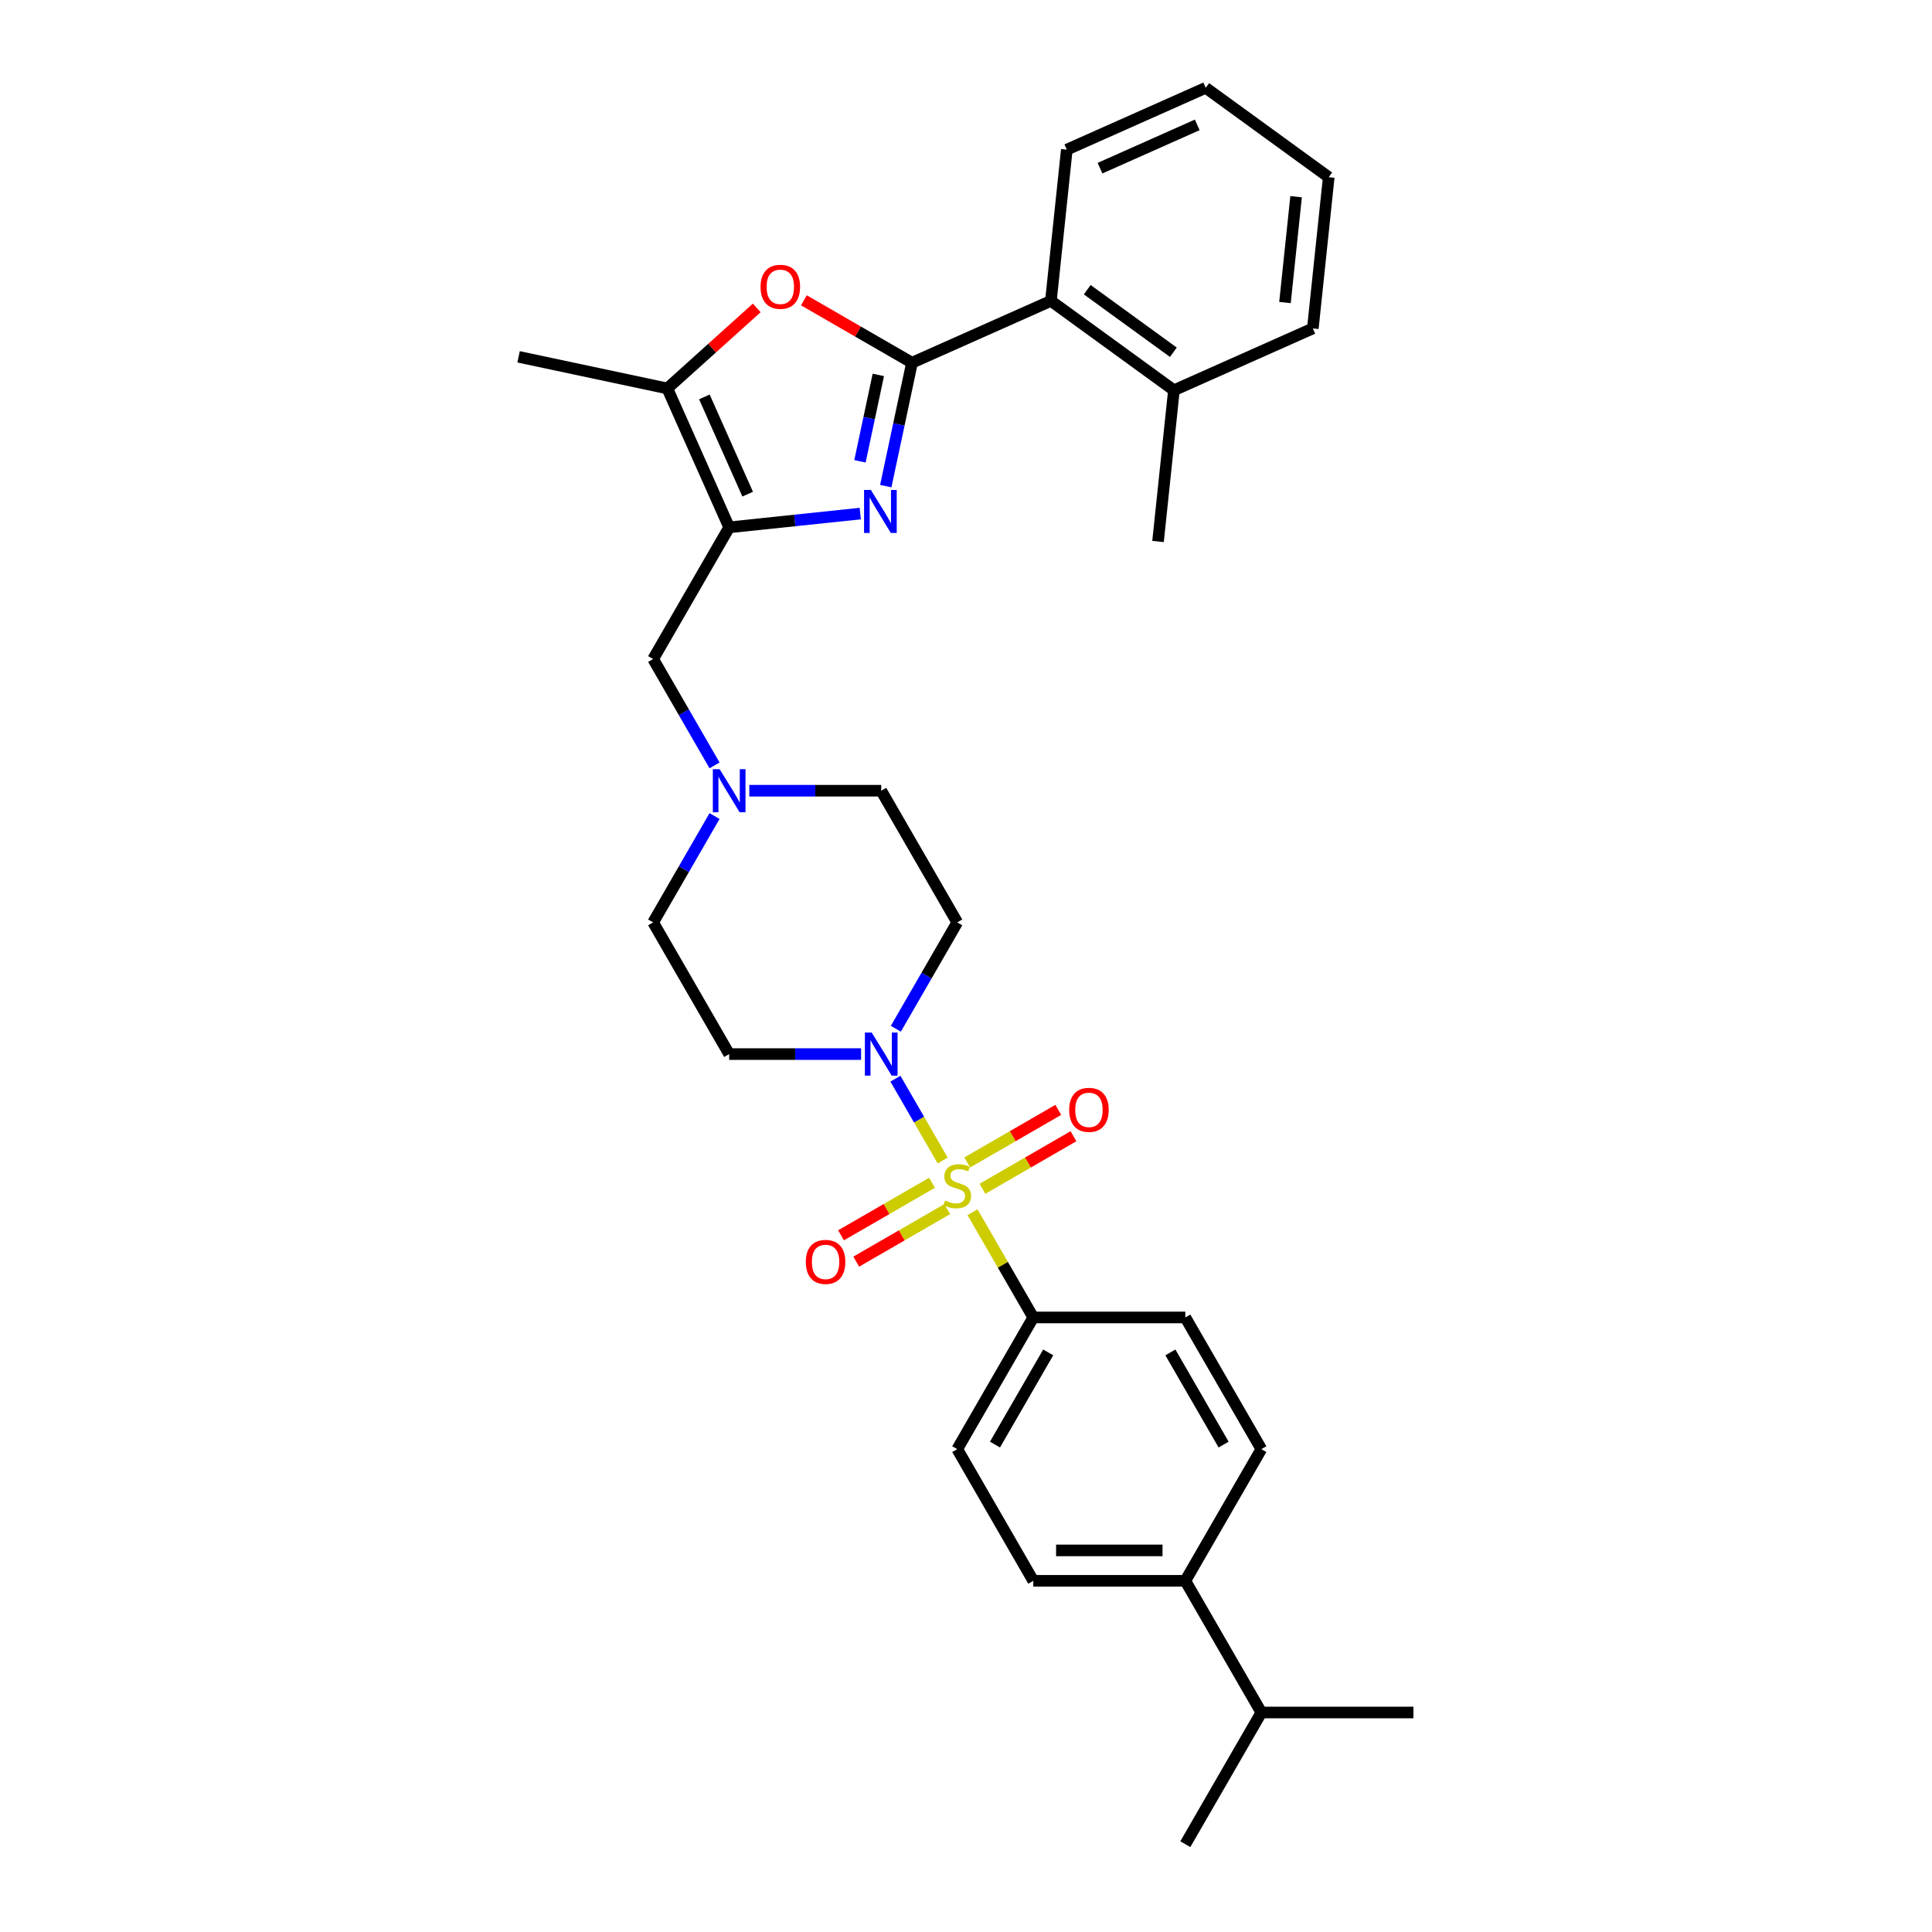 <?xml version='1.0' encoding='iso-8859-1'?>
<svg version='1.1' baseProfile='full'
              xmlns='http://www.w3.org/2000/svg'
                      xmlns:rdkit='http://www.rdkit.org/xml'
                      xmlns:xlink='http://www.w3.org/1999/xlink'
                  xml:space='preserve'
width='1000px' height='1000px' viewBox='0 0 1000 1000'>
<!-- END OF HEADER -->
<rect style='opacity:1.0;fill:#FFFFFF;stroke:none' width='1000' height='1000' x='0' y='0'> </rect>
<path class='bond-3' d='M 487.918,600.672 L 475.694,579.5' style='fill:none;fill-rule:evenodd;stroke:#CCCC00;stroke-width:6px;stroke-linecap:butt;stroke-linejoin:miter;stroke-opacity:1' />
<path class='bond-3' d='M 475.694,579.5 L 463.471,558.328' style='fill:none;fill-rule:evenodd;stroke:#0000FF;stroke-width:6px;stroke-linecap:butt;stroke-linejoin:miter;stroke-opacity:1' />
<path class='bond-7' d='M 503.367,627.431 L 519.094,654.671' style='fill:none;fill-rule:evenodd;stroke:#CCCC00;stroke-width:6px;stroke-linecap:butt;stroke-linejoin:miter;stroke-opacity:1' />
<path class='bond-7' d='M 519.094,654.671 L 534.821,681.911' style='fill:none;fill-rule:evenodd;stroke:#000000;stroke-width:6px;stroke-linecap:butt;stroke-linejoin:miter;stroke-opacity:1' />
<path class='bond-10' d='M 508.519,615.306 L 532.073,601.707' style='fill:none;fill-rule:evenodd;stroke:#CCCC00;stroke-width:6px;stroke-linecap:butt;stroke-linejoin:miter;stroke-opacity:1' />
<path class='bond-10' d='M 532.073,601.707 L 555.628,588.108' style='fill:none;fill-rule:evenodd;stroke:#FF0000;stroke-width:6px;stroke-linecap:butt;stroke-linejoin:miter;stroke-opacity:1' />
<path class='bond-10' d='M 500.649,601.674 L 524.203,588.075' style='fill:none;fill-rule:evenodd;stroke:#CCCC00;stroke-width:6px;stroke-linecap:butt;stroke-linejoin:miter;stroke-opacity:1' />
<path class='bond-10' d='M 524.203,588.075 L 547.758,574.476' style='fill:none;fill-rule:evenodd;stroke:#FF0000;stroke-width:6px;stroke-linecap:butt;stroke-linejoin:miter;stroke-opacity:1' />
<path class='bond-11' d='M 482.421,612.198 L 458.867,625.797' style='fill:none;fill-rule:evenodd;stroke:#CCCC00;stroke-width:6px;stroke-linecap:butt;stroke-linejoin:miter;stroke-opacity:1' />
<path class='bond-11' d='M 458.867,625.797 L 435.312,639.396' style='fill:none;fill-rule:evenodd;stroke:#FF0000;stroke-width:6px;stroke-linecap:butt;stroke-linejoin:miter;stroke-opacity:1' />
<path class='bond-11' d='M 490.291,625.83 L 466.737,639.429' style='fill:none;fill-rule:evenodd;stroke:#CCCC00;stroke-width:6px;stroke-linecap:butt;stroke-linejoin:miter;stroke-opacity:1' />
<path class='bond-11' d='M 466.737,639.429 L 443.182,653.028' style='fill:none;fill-rule:evenodd;stroke:#FF0000;stroke-width:6px;stroke-linecap:butt;stroke-linejoin:miter;stroke-opacity:1' />
<path class='bond-0' d='M 472.051,187.749 L 465.263,219.685' style='fill:none;fill-rule:evenodd;stroke:#000000;stroke-width:6px;stroke-linecap:butt;stroke-linejoin:miter;stroke-opacity:1' />
<path class='bond-0' d='M 465.263,219.685 L 458.474,251.62' style='fill:none;fill-rule:evenodd;stroke:#0000FF;stroke-width:6px;stroke-linecap:butt;stroke-linejoin:miter;stroke-opacity:1' />
<path class='bond-0' d='M 454.618,194.057 L 449.866,216.412' style='fill:none;fill-rule:evenodd;stroke:#000000;stroke-width:6px;stroke-linecap:butt;stroke-linejoin:miter;stroke-opacity:1' />
<path class='bond-0' d='M 449.866,216.412 L 445.114,238.767' style='fill:none;fill-rule:evenodd;stroke:#0000FF;stroke-width:6px;stroke-linecap:butt;stroke-linejoin:miter;stroke-opacity:1' />
<path class='bond-6' d='M 472.051,187.749 L 543.949,155.738' style='fill:none;fill-rule:evenodd;stroke:#000000;stroke-width:6px;stroke-linecap:butt;stroke-linejoin:miter;stroke-opacity:1' />
<path class='bond-33' d='M 472.051,187.749 L 444.071,171.595' style='fill:none;fill-rule:evenodd;stroke:#000000;stroke-width:6px;stroke-linecap:butt;stroke-linejoin:miter;stroke-opacity:1' />
<path class='bond-33' d='M 444.071,171.595 L 416.091,155.441' style='fill:none;fill-rule:evenodd;stroke:#FF0000;stroke-width:6px;stroke-linecap:butt;stroke-linejoin:miter;stroke-opacity:1' />
<path class='bond-1' d='M 445.267,265.827 L 411.341,269.393' style='fill:none;fill-rule:evenodd;stroke:#0000FF;stroke-width:6px;stroke-linecap:butt;stroke-linejoin:miter;stroke-opacity:1' />
<path class='bond-1' d='M 411.341,269.393 L 377.416,272.959' style='fill:none;fill-rule:evenodd;stroke:#000000;stroke-width:6px;stroke-linecap:butt;stroke-linejoin:miter;stroke-opacity:1' />
<path class='bond-2' d='M 377.416,272.959 L 338.064,341.117' style='fill:none;fill-rule:evenodd;stroke:#000000;stroke-width:6px;stroke-linecap:butt;stroke-linejoin:miter;stroke-opacity:1' />
<path class='bond-5' d='M 377.416,272.959 L 345.404,201.06' style='fill:none;fill-rule:evenodd;stroke:#000000;stroke-width:6px;stroke-linecap:butt;stroke-linejoin:miter;stroke-opacity:1' />
<path class='bond-5' d='M 386.994,255.772 L 364.586,205.443' style='fill:none;fill-rule:evenodd;stroke:#000000;stroke-width:6px;stroke-linecap:butt;stroke-linejoin:miter;stroke-opacity:1' />
<path class='bond-12' d='M 463.689,532.481 L 479.579,504.958' style='fill:none;fill-rule:evenodd;stroke:#0000FF;stroke-width:6px;stroke-linecap:butt;stroke-linejoin:miter;stroke-opacity:1' />
<path class='bond-12' d='M 479.579,504.958 L 495.47,477.435' style='fill:none;fill-rule:evenodd;stroke:#000000;stroke-width:6px;stroke-linecap:butt;stroke-linejoin:miter;stroke-opacity:1' />
<path class='bond-13' d='M 445.698,545.593 L 411.557,545.593' style='fill:none;fill-rule:evenodd;stroke:#0000FF;stroke-width:6px;stroke-linecap:butt;stroke-linejoin:miter;stroke-opacity:1' />
<path class='bond-13' d='M 411.557,545.593 L 377.416,545.593' style='fill:none;fill-rule:evenodd;stroke:#000000;stroke-width:6px;stroke-linecap:butt;stroke-linejoin:miter;stroke-opacity:1' />
<path class='bond-4' d='M 391.693,159.381 L 368.549,180.221' style='fill:none;fill-rule:evenodd;stroke:#FF0000;stroke-width:6px;stroke-linecap:butt;stroke-linejoin:miter;stroke-opacity:1' />
<path class='bond-4' d='M 368.549,180.221 L 345.404,201.06' style='fill:none;fill-rule:evenodd;stroke:#000000;stroke-width:6px;stroke-linecap:butt;stroke-linejoin:miter;stroke-opacity:1' />
<path class='bond-23' d='M 345.404,201.06 L 268.421,184.697' style='fill:none;fill-rule:evenodd;stroke:#000000;stroke-width:6px;stroke-linecap:butt;stroke-linejoin:miter;stroke-opacity:1' />
<path class='bond-15' d='M 543.949,155.738 L 607.621,201.998' style='fill:none;fill-rule:evenodd;stroke:#000000;stroke-width:6px;stroke-linecap:butt;stroke-linejoin:miter;stroke-opacity:1' />
<path class='bond-15' d='M 562.752,149.942 L 607.323,182.325' style='fill:none;fill-rule:evenodd;stroke:#000000;stroke-width:6px;stroke-linecap:butt;stroke-linejoin:miter;stroke-opacity:1' />
<path class='bond-24' d='M 543.949,155.738 L 552.176,77.466' style='fill:none;fill-rule:evenodd;stroke:#000000;stroke-width:6px;stroke-linecap:butt;stroke-linejoin:miter;stroke-opacity:1' />
<path class='bond-16' d='M 534.821,681.911 L 613.524,681.911' style='fill:none;fill-rule:evenodd;stroke:#000000;stroke-width:6px;stroke-linecap:butt;stroke-linejoin:miter;stroke-opacity:1' />
<path class='bond-17' d='M 534.821,681.911 L 495.47,750.069' style='fill:none;fill-rule:evenodd;stroke:#000000;stroke-width:6px;stroke-linecap:butt;stroke-linejoin:miter;stroke-opacity:1' />
<path class='bond-17' d='M 542.55,700.005 L 515.004,747.716' style='fill:none;fill-rule:evenodd;stroke:#000000;stroke-width:6px;stroke-linecap:butt;stroke-linejoin:miter;stroke-opacity:1' />
<path class='bond-8' d='M 369.846,422.388 L 353.955,449.911' style='fill:none;fill-rule:evenodd;stroke:#0000FF;stroke-width:6px;stroke-linecap:butt;stroke-linejoin:miter;stroke-opacity:1' />
<path class='bond-8' d='M 353.955,449.911 L 338.064,477.435' style='fill:none;fill-rule:evenodd;stroke:#000000;stroke-width:6px;stroke-linecap:butt;stroke-linejoin:miter;stroke-opacity:1' />
<path class='bond-9' d='M 369.846,396.164 L 353.955,368.641' style='fill:none;fill-rule:evenodd;stroke:#0000FF;stroke-width:6px;stroke-linecap:butt;stroke-linejoin:miter;stroke-opacity:1' />
<path class='bond-9' d='M 353.955,368.641 L 338.064,341.117' style='fill:none;fill-rule:evenodd;stroke:#000000;stroke-width:6px;stroke-linecap:butt;stroke-linejoin:miter;stroke-opacity:1' />
<path class='bond-32' d='M 387.836,409.276 L 421.977,409.276' style='fill:none;fill-rule:evenodd;stroke:#0000FF;stroke-width:6px;stroke-linecap:butt;stroke-linejoin:miter;stroke-opacity:1' />
<path class='bond-32' d='M 421.977,409.276 L 456.119,409.276' style='fill:none;fill-rule:evenodd;stroke:#000000;stroke-width:6px;stroke-linecap:butt;stroke-linejoin:miter;stroke-opacity:1' />
<path class='bond-18' d='M 495.47,477.435 L 456.119,409.276' style='fill:none;fill-rule:evenodd;stroke:#000000;stroke-width:6px;stroke-linecap:butt;stroke-linejoin:miter;stroke-opacity:1' />
<path class='bond-19' d='M 377.416,545.593 L 338.064,477.435' style='fill:none;fill-rule:evenodd;stroke:#000000;stroke-width:6px;stroke-linecap:butt;stroke-linejoin:miter;stroke-opacity:1' />
<path class='bond-14' d='M 613.524,818.228 L 534.821,818.228' style='fill:none;fill-rule:evenodd;stroke:#000000;stroke-width:6px;stroke-linecap:butt;stroke-linejoin:miter;stroke-opacity:1' />
<path class='bond-14' d='M 601.719,802.488 L 546.627,802.488' style='fill:none;fill-rule:evenodd;stroke:#000000;stroke-width:6px;stroke-linecap:butt;stroke-linejoin:miter;stroke-opacity:1' />
<path class='bond-22' d='M 613.524,818.228 L 652.876,886.387' style='fill:none;fill-rule:evenodd;stroke:#000000;stroke-width:6px;stroke-linecap:butt;stroke-linejoin:miter;stroke-opacity:1' />
<path class='bond-31' d='M 613.524,818.228 L 652.876,750.069' style='fill:none;fill-rule:evenodd;stroke:#000000;stroke-width:6px;stroke-linecap:butt;stroke-linejoin:miter;stroke-opacity:1' />
<path class='bond-25' d='M 607.621,201.998 L 599.395,280.27' style='fill:none;fill-rule:evenodd;stroke:#000000;stroke-width:6px;stroke-linecap:butt;stroke-linejoin:miter;stroke-opacity:1' />
<path class='bond-26' d='M 607.621,201.998 L 679.52,169.987' style='fill:none;fill-rule:evenodd;stroke:#000000;stroke-width:6px;stroke-linecap:butt;stroke-linejoin:miter;stroke-opacity:1' />
<path class='bond-20' d='M 613.524,681.911 L 652.876,750.069' style='fill:none;fill-rule:evenodd;stroke:#000000;stroke-width:6px;stroke-linecap:butt;stroke-linejoin:miter;stroke-opacity:1' />
<path class='bond-20' d='M 605.795,700.005 L 633.341,747.716' style='fill:none;fill-rule:evenodd;stroke:#000000;stroke-width:6px;stroke-linecap:butt;stroke-linejoin:miter;stroke-opacity:1' />
<path class='bond-21' d='M 495.47,750.069 L 534.821,818.228' style='fill:none;fill-rule:evenodd;stroke:#000000;stroke-width:6px;stroke-linecap:butt;stroke-linejoin:miter;stroke-opacity:1' />
<path class='bond-27' d='M 652.876,886.387 L 613.524,954.545' style='fill:none;fill-rule:evenodd;stroke:#000000;stroke-width:6px;stroke-linecap:butt;stroke-linejoin:miter;stroke-opacity:1' />
<path class='bond-28' d='M 652.876,886.387 L 731.579,886.387' style='fill:none;fill-rule:evenodd;stroke:#000000;stroke-width:6px;stroke-linecap:butt;stroke-linejoin:miter;stroke-opacity:1' />
<path class='bond-29' d='M 552.176,77.466 L 624.075,45.455' style='fill:none;fill-rule:evenodd;stroke:#000000;stroke-width:6px;stroke-linecap:butt;stroke-linejoin:miter;stroke-opacity:1' />
<path class='bond-29' d='M 569.363,87.044 L 619.692,64.636' style='fill:none;fill-rule:evenodd;stroke:#000000;stroke-width:6px;stroke-linecap:butt;stroke-linejoin:miter;stroke-opacity:1' />
<path class='bond-34' d='M 679.52,169.987 L 687.747,91.715' style='fill:none;fill-rule:evenodd;stroke:#000000;stroke-width:6px;stroke-linecap:butt;stroke-linejoin:miter;stroke-opacity:1' />
<path class='bond-34' d='M 665.1,156.601 L 670.858,101.81' style='fill:none;fill-rule:evenodd;stroke:#000000;stroke-width:6px;stroke-linecap:butt;stroke-linejoin:miter;stroke-opacity:1' />
<path class='bond-30' d='M 624.075,45.455 L 687.747,91.715' style='fill:none;fill-rule:evenodd;stroke:#000000;stroke-width:6px;stroke-linecap:butt;stroke-linejoin:miter;stroke-opacity:1' />
<path  class='atom-0' d='M 489.174 621.402
Q 489.426 621.496, 490.465 621.937
Q 491.503 622.378, 492.637 622.661
Q 493.802 622.913, 494.935 622.913
Q 497.044 622.913, 498.272 621.906
Q 499.5 620.867, 499.5 619.072
Q 499.5 617.845, 498.87 617.089
Q 498.272 616.334, 497.327 615.924
Q 496.383 615.515, 494.809 615.043
Q 492.826 614.445, 491.629 613.878
Q 490.465 613.311, 489.615 612.115
Q 488.796 610.919, 488.796 608.904
Q 488.796 606.102, 490.685 604.371
Q 492.605 602.639, 496.383 602.639
Q 498.964 602.639, 501.892 603.867
L 501.168 606.291
Q 498.492 605.189, 496.477 605.189
Q 494.305 605.189, 493.109 606.102
Q 491.913 606.984, 491.944 608.526
Q 491.944 609.722, 492.542 610.447
Q 493.172 611.171, 494.053 611.58
Q 494.966 611.989, 496.477 612.461
Q 498.492 613.091, 499.689 613.721
Q 500.885 614.35, 501.735 615.641
Q 502.616 616.9, 502.616 619.072
Q 502.616 622.158, 500.538 623.826
Q 498.492 625.463, 495.061 625.463
Q 493.077 625.463, 491.566 625.022
Q 490.087 624.613, 488.324 623.889
L 489.174 621.402
' fill='#CCCC00'/>
<path  class='atom-2' d='M 450.761 253.588
L 458.064 265.393
Q 458.788 266.558, 459.953 268.667
Q 461.118 270.776, 461.181 270.902
L 461.181 253.588
L 464.14 253.588
L 464.14 275.876
L 461.086 275.876
L 453.248 262.969
Q 452.335 261.458, 451.359 259.726
Q 450.414 257.995, 450.131 257.46
L 450.131 275.876
L 447.235 275.876
L 447.235 253.588
L 450.761 253.588
' fill='#0000FF'/>
<path  class='atom-4' d='M 451.192 534.449
L 458.495 546.254
Q 459.219 547.419, 460.384 549.529
Q 461.549 551.638, 461.612 551.764
L 461.612 534.449
L 464.571 534.449
L 464.571 556.738
L 461.518 556.738
L 453.679 543.83
Q 452.766 542.319, 451.79 540.588
Q 450.846 538.856, 450.562 538.321
L 450.562 556.738
L 447.666 556.738
L 447.666 534.449
L 451.192 534.449
' fill='#0000FF'/>
<path  class='atom-5' d='M 393.661 148.46
Q 393.661 143.109, 396.305 140.118
Q 398.949 137.127, 403.892 137.127
Q 408.835 137.127, 411.479 140.118
Q 414.123 143.109, 414.123 148.46
Q 414.123 153.875, 411.447 156.96
Q 408.772 160.014, 403.892 160.014
Q 398.981 160.014, 396.305 156.96
Q 393.661 153.907, 393.661 148.46
M 403.892 157.496
Q 407.292 157.496, 409.118 155.229
Q 410.975 152.931, 410.975 148.46
Q 410.975 144.085, 409.118 141.881
Q 407.292 139.646, 403.892 139.646
Q 400.492 139.646, 398.635 141.849
Q 396.809 144.053, 396.809 148.46
Q 396.809 152.962, 398.635 155.229
Q 400.492 157.496, 403.892 157.496
' fill='#FF0000'/>
<path  class='atom-9' d='M 372.489 398.132
L 379.793 409.937
Q 380.517 411.102, 381.681 413.211
Q 382.846 415.32, 382.909 415.446
L 382.909 398.132
L 385.868 398.132
L 385.868 420.42
L 382.815 420.42
L 374.976 407.513
Q 374.063 406.002, 373.087 404.271
Q 372.143 402.539, 371.859 402.004
L 371.859 420.42
L 368.963 420.42
L 368.963 398.132
L 372.489 398.132
' fill='#0000FF'/>
<path  class='atom-11' d='M 553.397 574.464
Q 553.397 569.112, 556.042 566.121
Q 558.686 563.13, 563.629 563.13
Q 568.571 563.13, 571.216 566.121
Q 573.86 569.112, 573.86 574.464
Q 573.86 579.878, 571.184 582.963
Q 568.508 586.017, 563.629 586.017
Q 558.718 586.017, 556.042 582.963
Q 553.397 579.91, 553.397 574.464
M 563.629 583.499
Q 567.029 583.499, 568.855 581.232
Q 570.712 578.934, 570.712 574.464
Q 570.712 570.088, 568.855 567.884
Q 567.029 565.649, 563.629 565.649
Q 560.229 565.649, 558.371 567.853
Q 556.545 570.056, 556.545 574.464
Q 556.545 578.965, 558.371 581.232
Q 560.229 583.499, 563.629 583.499
' fill='#FF0000'/>
<path  class='atom-12' d='M 417.08 653.166
Q 417.08 647.815, 419.724 644.824
Q 422.369 641.833, 427.311 641.833
Q 432.254 641.833, 434.898 644.824
Q 437.543 647.815, 437.543 653.166
Q 437.543 658.581, 434.867 661.666
Q 432.191 664.72, 427.311 664.72
Q 422.4 664.72, 419.724 661.666
Q 417.08 658.613, 417.08 653.166
M 427.311 662.202
Q 430.711 662.202, 432.537 659.935
Q 434.395 657.637, 434.395 653.166
Q 434.395 648.791, 432.537 646.587
Q 430.711 644.352, 427.311 644.352
Q 423.911 644.352, 422.054 646.555
Q 420.228 648.759, 420.228 653.166
Q 420.228 657.668, 422.054 659.935
Q 423.911 662.202, 427.311 662.202
' fill='#FF0000'/>
</svg>
